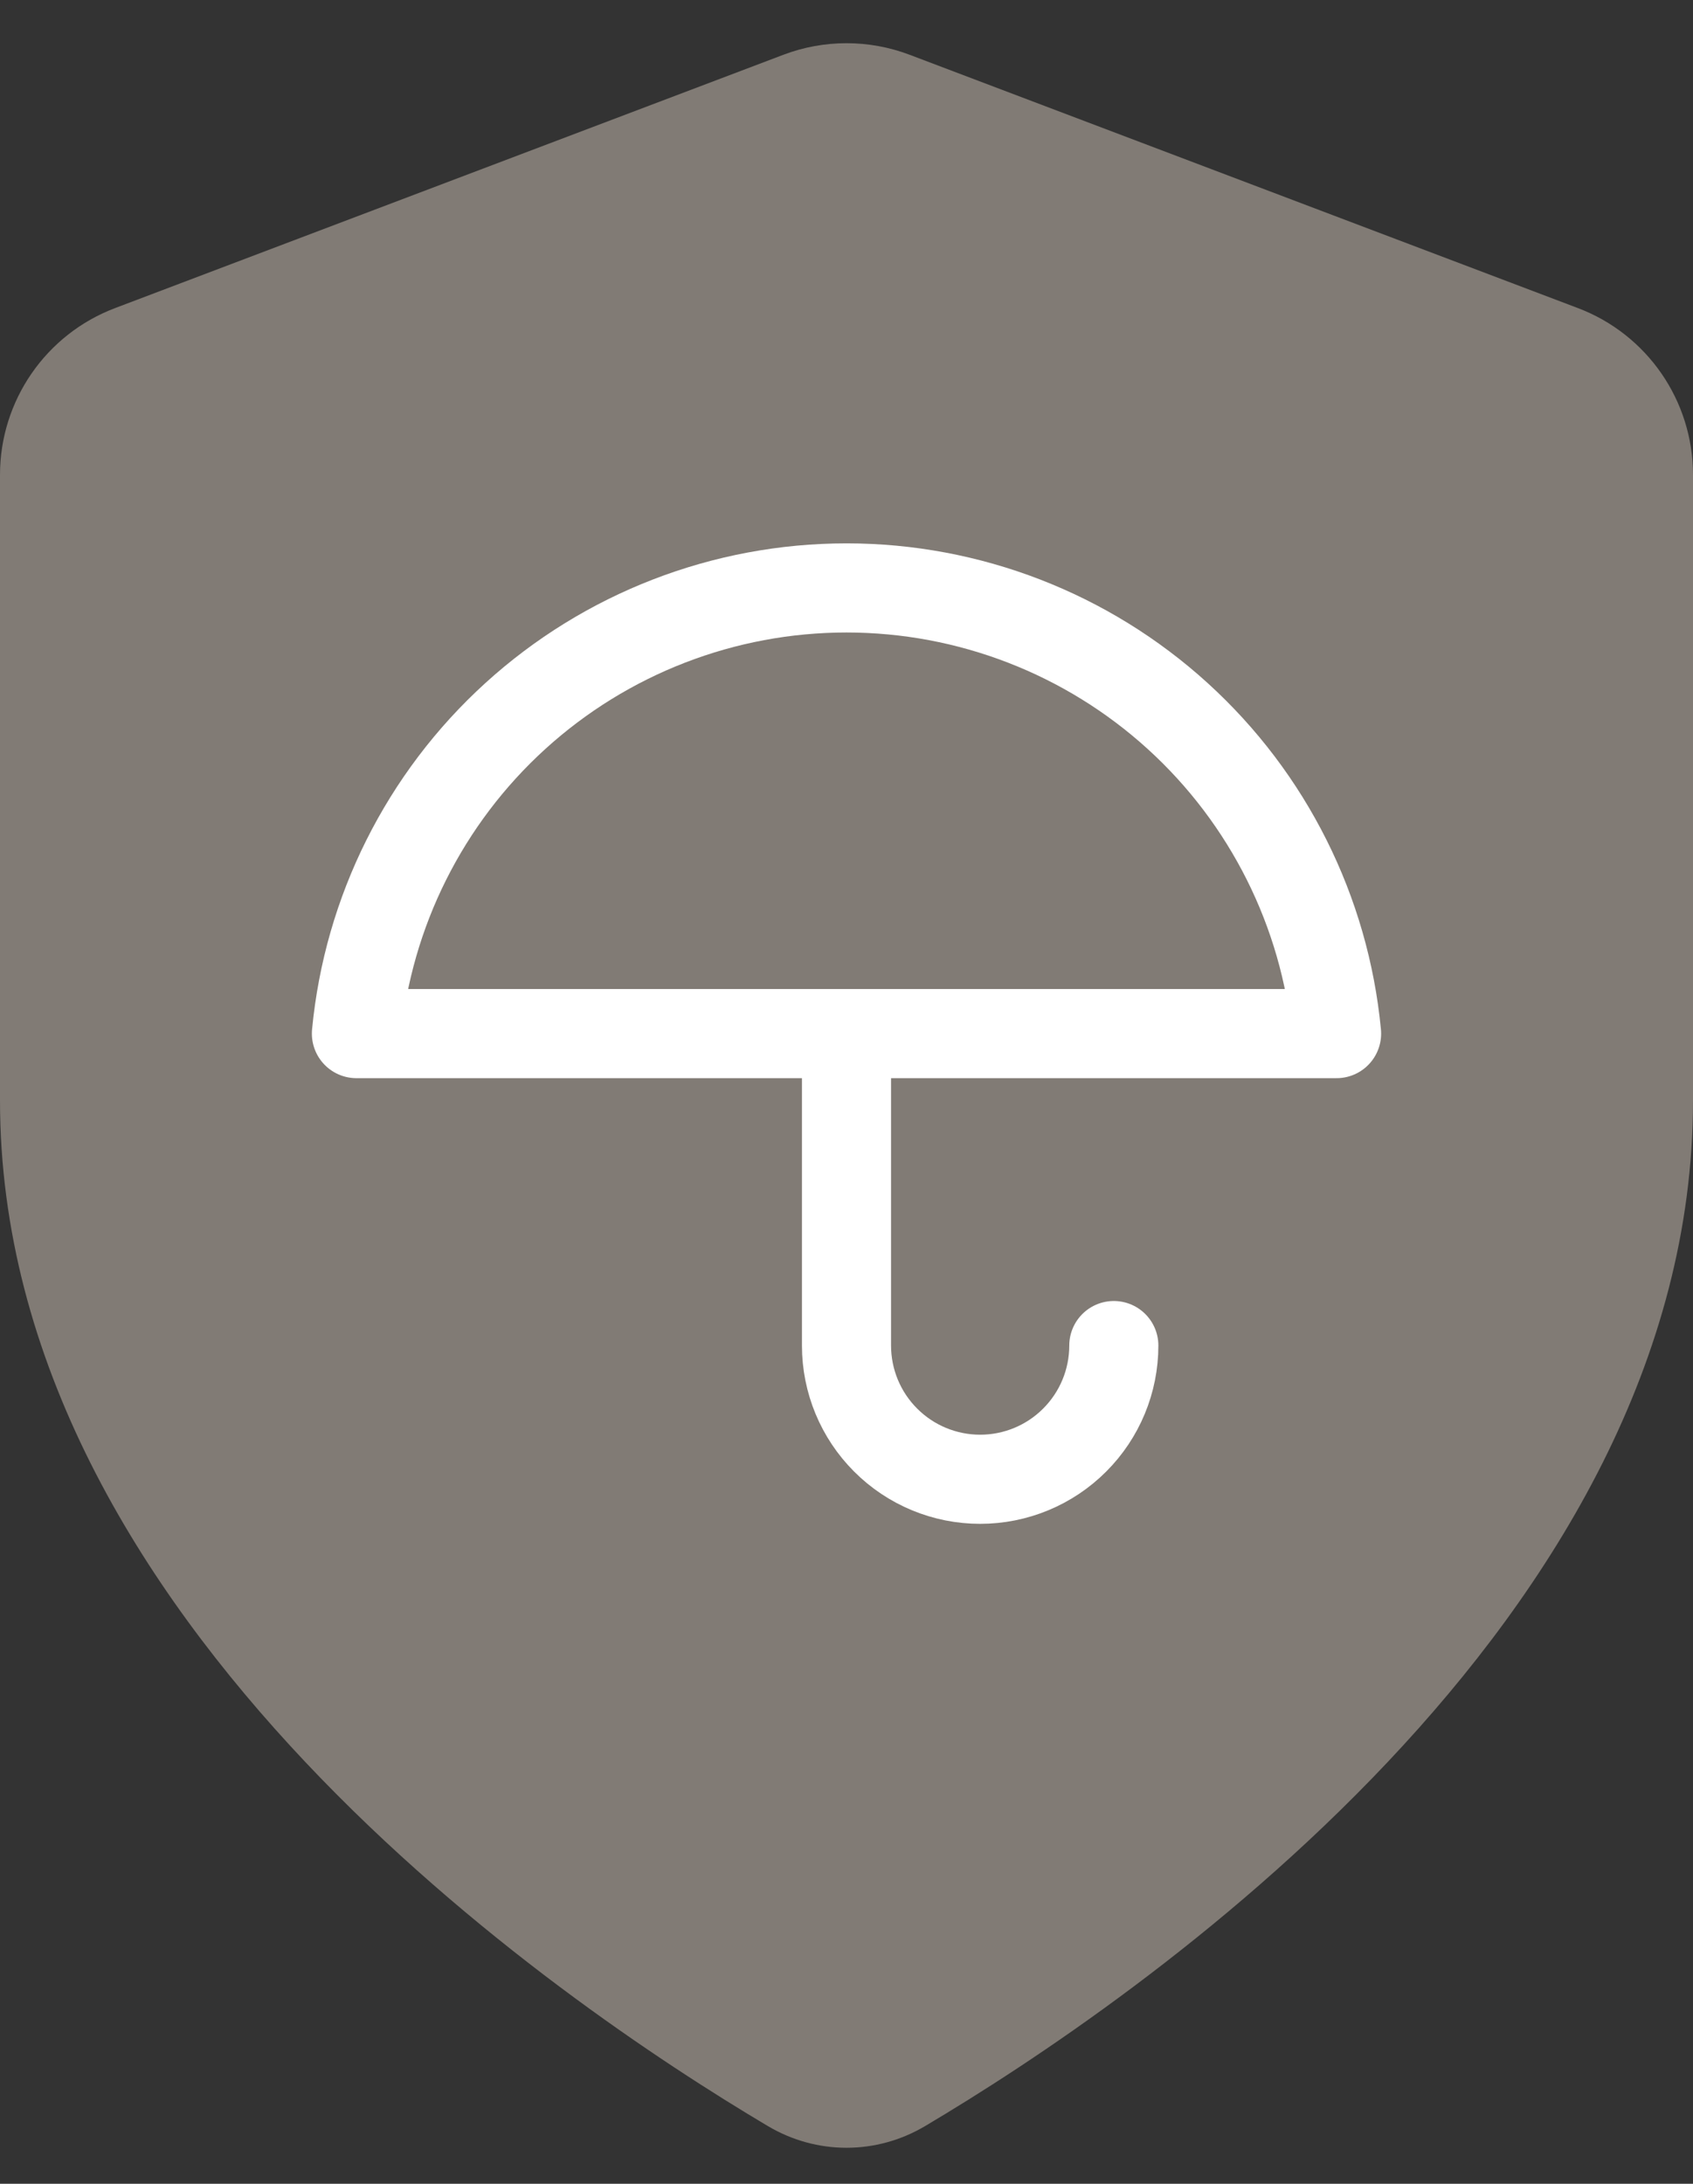 <?xml version="1.0" encoding="UTF-8"?> <svg xmlns="http://www.w3.org/2000/svg" width="38" height="49" viewBox="0 0 38 49" fill="none"><rect x="0" y="0" width="38" height="49" fill="#333333" stroke="none"/><path d="M17.237 47.706C18.33 48.354 19.67 48.354 20.763 47.706C25.474 44.912 38 36.384 38 24.692V10.654C38 8.991 36.972 7.502 35.417 6.913L20.417 1.229C19.504 0.883 18.496 0.883 17.583 1.229L2.583 6.913C1.028 7.502 0 8.991 0 10.654V24.692C0 36.384 12.526 44.912 17.237 47.706Z" fill="#FFEFE1" fill-opacity="0.38"></path><path d="M25 30.192C25 30.988 24.684 31.751 24.121 32.313C23.559 32.876 22.796 33.192 22 33.192C21.204 33.192 20.441 32.876 19.879 32.313C19.316 31.751 19 30.988 19 30.192V23.192M30 23.192C29.739 20.456 28.467 17.915 26.433 16.066C24.399 14.217 21.749 13.192 19 13.192C16.251 13.192 13.601 14.217 11.567 16.066C9.533 17.915 8.261 20.456 8 23.192H30Z" stroke="white" stroke-width="2" stroke-linecap="round" stroke-linejoin="round"></path></svg> 
